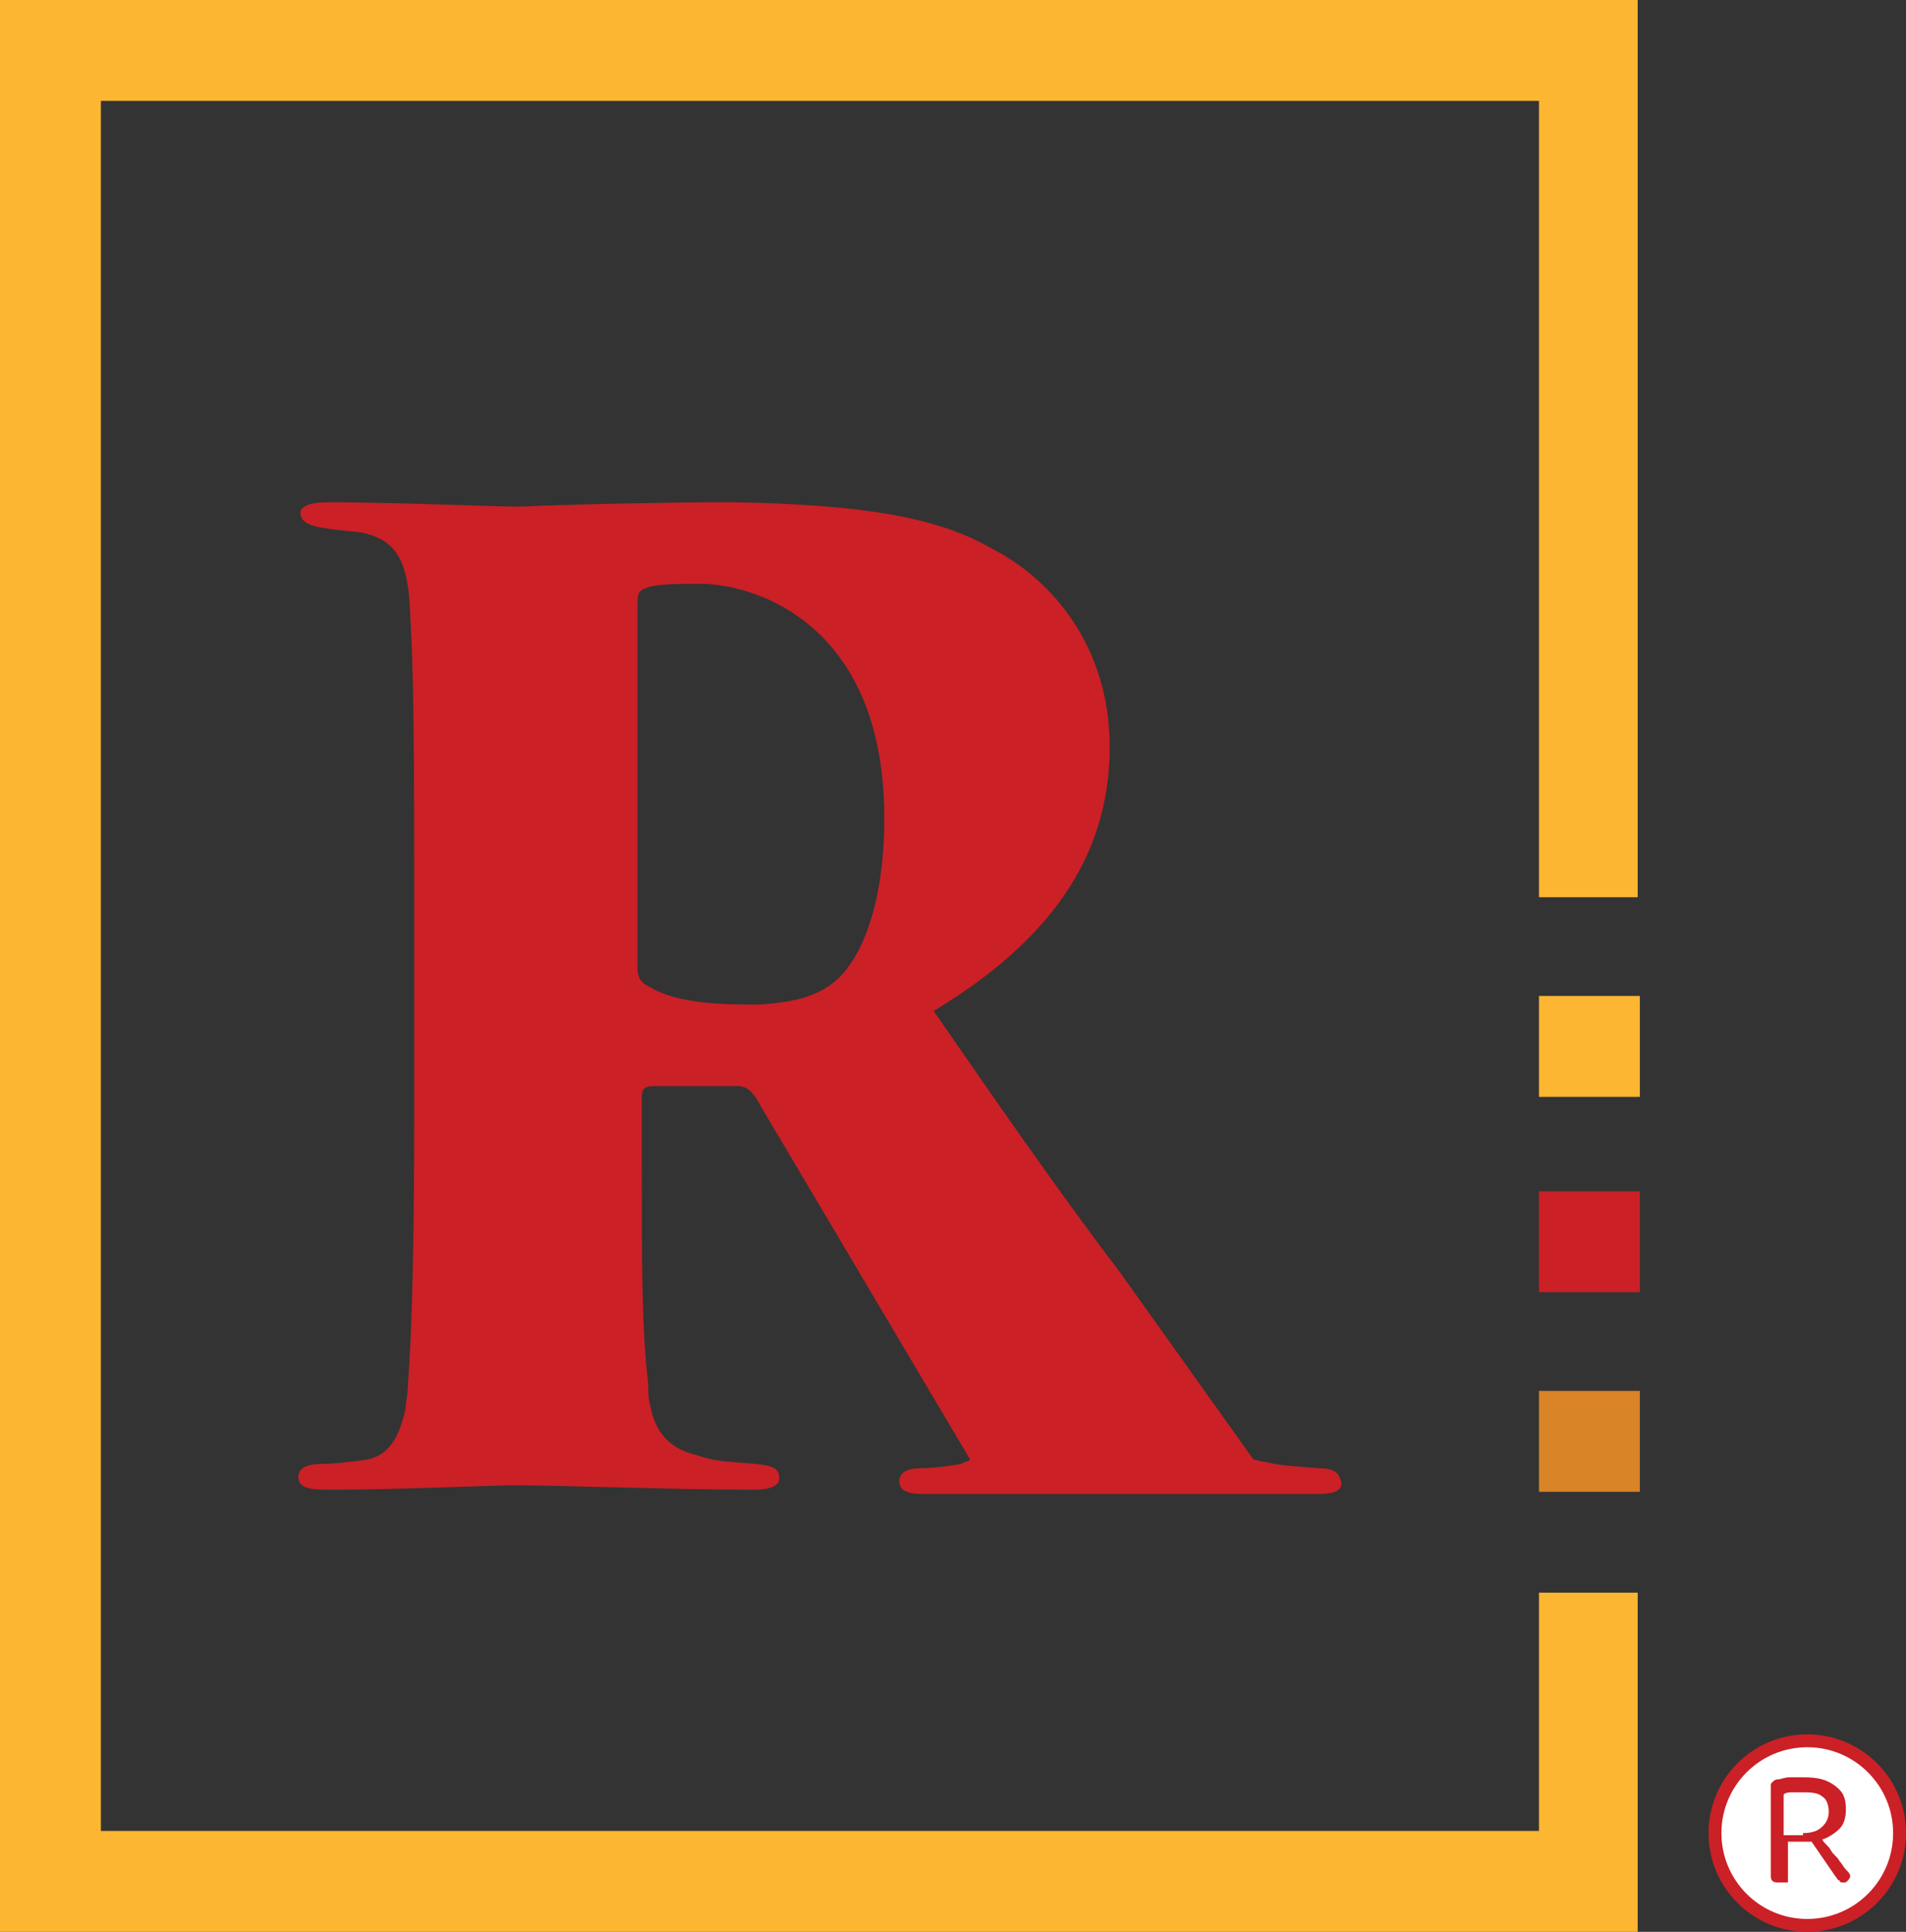 <?xml version="1.0" encoding="utf-8"?>
<!-- Generator: Adobe Illustrator 28.0.0, SVG Export Plug-In . SVG Version: 6.00 Build 0)  -->
<svg version="1.1" id="Layer_1" xmlns="http://www.w3.org/2000/svg" xmlns:xlink="http://www.w3.org/1999/xlink" x="0px" y="0px"
	 viewBox="0 0 88.8 90" style="enable-background:new 0 0 88.8 90;" xml:space="preserve">
<rect x="0" y="0" width="88.8" height="90" fill="#333333" stroke="none"/>
<style type="text/css">
	.st0{fill:#FDB631;}
	.st1{fill:#CB2026;}
	.st2{fill:#D98427;}
	.st3{fill:#FFFFFF;}
</style>
<g>
	<g>
		<rect x="71.7" y="46.4" class="st0" width="4.7" height="4.7"/>
		<rect x="71.7" y="55.5" class="st1" width="4.7" height="4.7"/>
		<rect x="71.7" y="64.8" class="st2" width="4.7" height="4.7"/>
		<polygon class="st0" points="71.7,74.2 71.7,85.3 4.7,85.3 4.7,4.7 71.7,4.7 71.7,41.8 76.3,41.8 76.3,0 0,0 0,90 76.3,90 
			76.3,74.2 		"/>
		<path class="st1" d="M61.4,68.4c-1.1-0.1-1.7-0.1-2.5-0.3c-0.2,0-0.3-0.1-0.5-0.1l-6.2-8.7l0,0c-2.9-3.8-6-8.3-8.7-12.2
			c5.3-3.2,8.2-7.1,8.2-12.3c0-4.6-2.6-7.8-5.6-9.3c-2.6-1.5-6.4-2-11.9-2.1h0c-0.2,0-0.4,0-0.5,0c-2.5,0-7.4,0.1-9.3,0.2h0
			c-0.2,0-0.4,0-0.5,0c-0.8,0-5.7-0.2-8.6-0.2h0c-0.3,0,0.2,0,0,0c-0.9,0-1.3,0.2-1.3,0.5c0,0.4,0.4,0.6,1.1,0.7
			c0.6,0.1,0.8,0.1,1.7,0.2c1.5,0.3,2.2,1.1,2.3,3.6c0.1,2,0.2,3.2,0.2,12.6v10.8c0,5.9-0.1,10.2-0.3,12.8c0,0.4-0.1,0.7-0.1,1
			c-0.3,1.4-0.8,2.2-1.8,2.4c-0.7,0.1-1.5,0.2-2.1,0.2c-0.7,0-1.1,0.2-1.1,0.6c0,0.4,0.3,0.6,1.2,0.6c0.2,0,0.5,0,0.7,0
			c2.5,0,7.3-0.2,8-0.2c0.1,0,0.2,0,0.5,0c1.7,0,7.2,0.2,10.7,0.2c0.1,0,0.1,0,0.2,0c0.7,0,1.1-0.2,1.1-0.5c0-0.4-0.1-0.6-1.1-0.7
			c-1.2-0.1-1.9-0.1-2.7-0.4c-1.4-0.3-2-1.2-2.2-2.3c-0.1-0.3-0.1-0.7-0.1-1c-0.3-2.6-0.3-5.4-0.3-10.3v-3.1c0-0.4,0.2-0.5,0.5-0.5
			h4c0.3,0,0.6,0.2,0.7,0.4c0.2,0.2,0.3,0.5,0.5,0.8L45.2,68c-0.1,0.1-0.3,0.1-0.4,0.2c-0.6,0.1-1.3,0.2-1.9,0.2c-0.6,0-1,0.2-1,0.6
			c0,0.4,0.3,0.6,1.1,0.6c0.2,0,0.5,0,0.8,0c0.7,0,1.5,0,2.4,0l0,0l0,0h13.5l0,0c0.1,0,0.3,0,0.4,0c0.4,0,0.9,0,1.2,0
			c0.1,0,0.1,0,0.2,0h0c0.7,0,1-0.2,1-0.5C62.4,68.7,62.3,68.4,61.4,68.4z M30.3,46c-0.4-0.2-0.6-0.4-0.6-0.9v-17
			c0-0.5,0.1-0.6,0.4-0.7c0.4-0.2,1.5-0.2,2.4-0.2c0.1,0,0.2,0,0.4,0c3.2,0.2,8.3,2.6,8.3,10.9c0,4.1-1.1,6.7-2.4,7.7
			c-0.9,0.7-2,0.9-3.4,1c-0.1,0-0.3,0-0.4,0C33.3,46.8,31.5,46.7,30.3,46z"/>
	</g>
	<g>
		<circle class="st1" cx="84.2" cy="85.4" r="4.6"/>
		<circle class="st3" cx="84.2" cy="85.4" r="4"/>
		<path class="st1" d="M83.1,87.7c0,0-0.1,0-0.1,0c-0.1,0-0.1,0-0.2,0c-0.2,0-0.3-0.1-0.3-0.3v-4.2c0-0.1,0-0.1,0.1-0.2
			c0,0,0.1-0.1,0.2-0.1c0.2,0,0.3-0.1,0.6-0.1c0.2,0,0.4,0,0.6,0c0.7,0,1.1,0.1,1.5,0.4s0.5,0.6,0.5,1.1c0,0.4-0.1,0.7-0.3,0.9
			c-0.2,0.2-0.5,0.4-0.8,0.5c0.1,0.2,0.3,0.3,0.4,0.5c0.1,0.2,0.3,0.3,0.4,0.5c0.1,0.1,0.2,0.3,0.3,0.4c0.1,0.1,0.2,0.2,0.2,0.3
			c0,0.1-0.1,0.2-0.1,0.2c-0.1,0.1-0.1,0.1-0.2,0.1c-0.1,0-0.2,0-0.2-0.1c-0.1,0-0.1-0.1-0.2-0.2l-1.1-1.6h-1.1V87.7z M84,85.4
			c0.4,0,0.7-0.1,0.9-0.3c0.2-0.2,0.3-0.4,0.3-0.7s-0.1-0.6-0.3-0.7c-0.2-0.2-0.6-0.2-1-0.2c-0.1,0-0.3,0-0.4,0
			c-0.1,0-0.3,0-0.4,0.1v1.9H84z"/>
	</g>
</g>
</svg>
